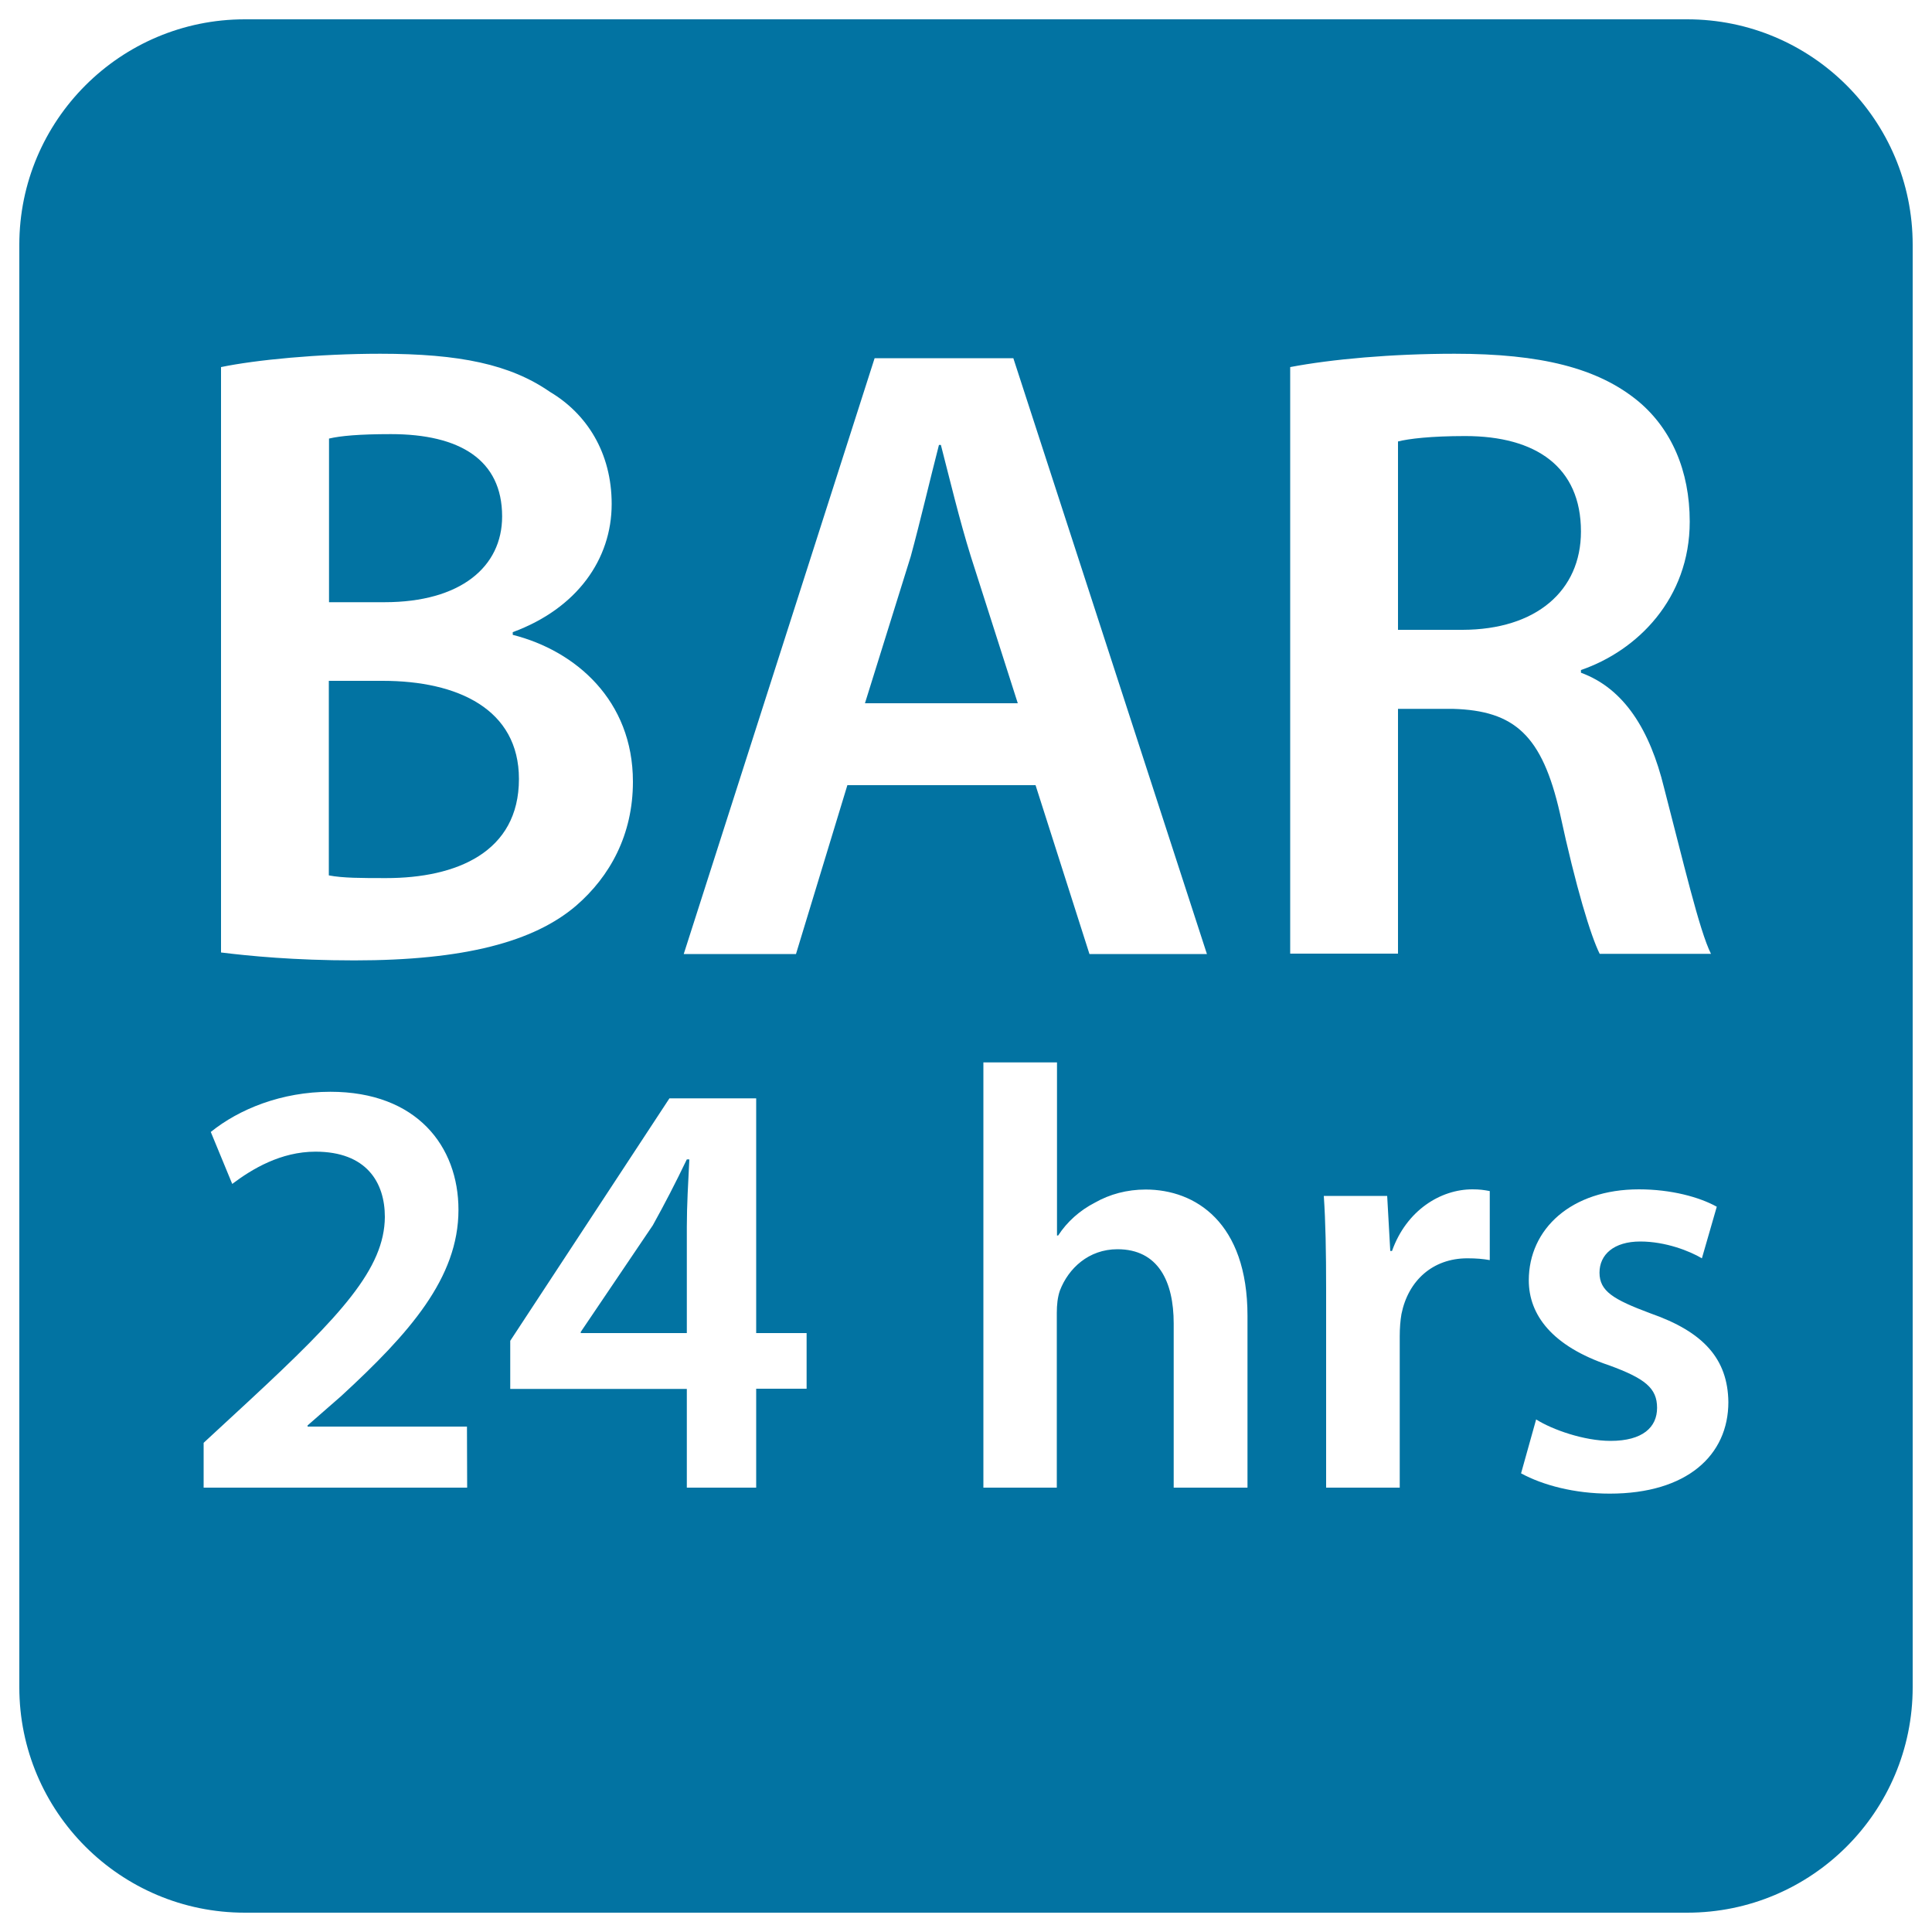 <svg xmlns="http://www.w3.org/2000/svg" viewBox="0 0 1000 1000" style="fill:#0273a2">
<title>Bar 24 Hours Rounded Square Signal SVG icon</title>
<g><g><path d="M268.6,403.2c0-36.1-31.6-50.8-70.5-50.8h-27.9v100.7c7.3,1.4,16.9,1.4,29.7,1.4C236.1,454.5,268.6,441.2,268.6,403.2z"/><path d="M818.3,275.1c0-33.4-23.3-49.4-59.9-49.4c-17.9,0-29.3,1.4-34.8,2.8v97.5h33.4C795.1,325.9,818.3,305.8,818.3,275.1z"/><path d="M337.9,634.2l-37.3,55.2v0.6h54.9v-54.9c0-11.4,0.7-22.9,1.3-35h-1.3C349.4,612.8,344.1,623,337.9,634.2z"/><path d="M487,230.3H486c-4.6,17.8-9.6,39.3-14.6,57.7l-23.7,76h79.1l-24.3-76C496.6,269.1,491.6,248.1,487,230.3z"/><path d="M990,873.3V126.7C990,62.2,937.7,10,873.3,10H126.7C62.3,10,10,62.3,10,126.7v746.6C10,937.7,62.3,990,126.7,990h746.6C937.7,990,990,937.7,990,873.3z M114.4,190c17.8-3.7,50.3-6.9,82.4-6.9c41.2,0,67.3,5.5,87.8,19.7c19.2,11.4,32,31.6,32,58.1c0,28.4-17.8,54-51.2,66.3v1.4c32.5,8.2,62.2,33.9,62.2,76c0,27.5-11.9,49-29.3,64.1c-21.9,18.8-58.1,28.4-114.9,28.4c-31.1,0-54.4-2.3-69-4.1L114.4,190L114.4,190z M241.8,770H105.4v-23.2l23.8-22c47.4-44,69.8-68.2,70-94.9c0-18-9.6-33.8-35.9-33.8c-18,0-32.9,9-43.1,16.7l-11.1-26.9c14.6-11.8,36.6-20.8,61.9-20.8c44.7,0,66.3,28.2,66.3,61.1c0,35.3-25.4,63.9-60.7,96.4l-17.4,15.2v0.6h82.5L241.8,770L241.8,770z M417.5,718.8h-26.1V770h-35.9v-51.1h-91.4V694l82.4-125.5h44.9V690h26.1V718.8z M412,493.8h-58.1l98.8-308.4h71.8l100.2,308.4h-60.8l-27.9-87.4h-97.4L412,493.8z M645.7,770h-38.2V685c0-21.7-8-38.4-29.1-38.4c-14.9,0-25.4,9.9-29.8,21.4c-1.2,3.4-1.6,7.5-1.6,11.5V770H509V549.9h38.1v89.6h0.6c4.6-7.1,11.2-13,19-17c7.7-4.4,16.7-6.8,26.3-6.8c25.7,0,52.7,17,52.7,65.4L645.7,770L645.7,770L645.7,770z M667.8,190c21.5-4.1,52.6-6.9,85.1-6.9c44.5,0,74.2,7.3,95.2,24.7c16.9,14.2,26.5,35.7,26.5,62.2c0,39.8-27.1,66.8-56.3,76.8v1.4c22.4,8.2,35.7,29.7,43,59.5c10,38.4,18.3,74.1,24.3,86H828c-4.6-9.2-12.3-34.3-20.6-72.8c-9.2-40.3-23.4-53.1-55.4-54h-28.4v126.7h-55.8L667.8,190L667.8,190z M770.9,652.2c-3.3-0.6-6.8-0.9-11.4-0.9c-17.9,0-30.6,11.5-34.1,28.8c-0.6,3.4-0.9,7.4-0.9,11.5V770h-38.1V667.7c0-20.4-0.3-35.3-1.2-48.7H718l1.6,28.5h0.9c7.5-21.1,25.2-31.9,41.6-31.9c3.7,0,5.9,0.3,9,0.9V652.2z M833.2,773.1c-18.3,0-34.7-4.4-45.9-10.5l7.8-27.9c8.4,5.3,24.8,11.1,38.5,11.1c16.7,0,24.1-7.1,24.1-17.1c0-10.2-6.2-15.2-24.8-22c-29.5-9.9-41.6-26.1-41.6-44c0-26.6,22-47.1,57-47.1c16.7,0,31.3,4,40.3,9l-7.7,26.7c-6.2-3.7-18.7-8.7-31.9-8.7c-13.7,0-21.1,6.8-21.1,16.1c0,9.6,7.1,13.9,26.4,21.1c27.5,9.6,40,23.6,40.3,45.9C894.6,753.2,873.2,773.1,833.2,773.1z"/><path d="M259.9,267.3c0-29.3-21.9-42.6-57.6-42.6c-16.4,0-26.1,0.9-32,2.3v84.7H199C238.4,311.7,259.9,293.4,259.9,267.3z"/></g></g>
</svg>